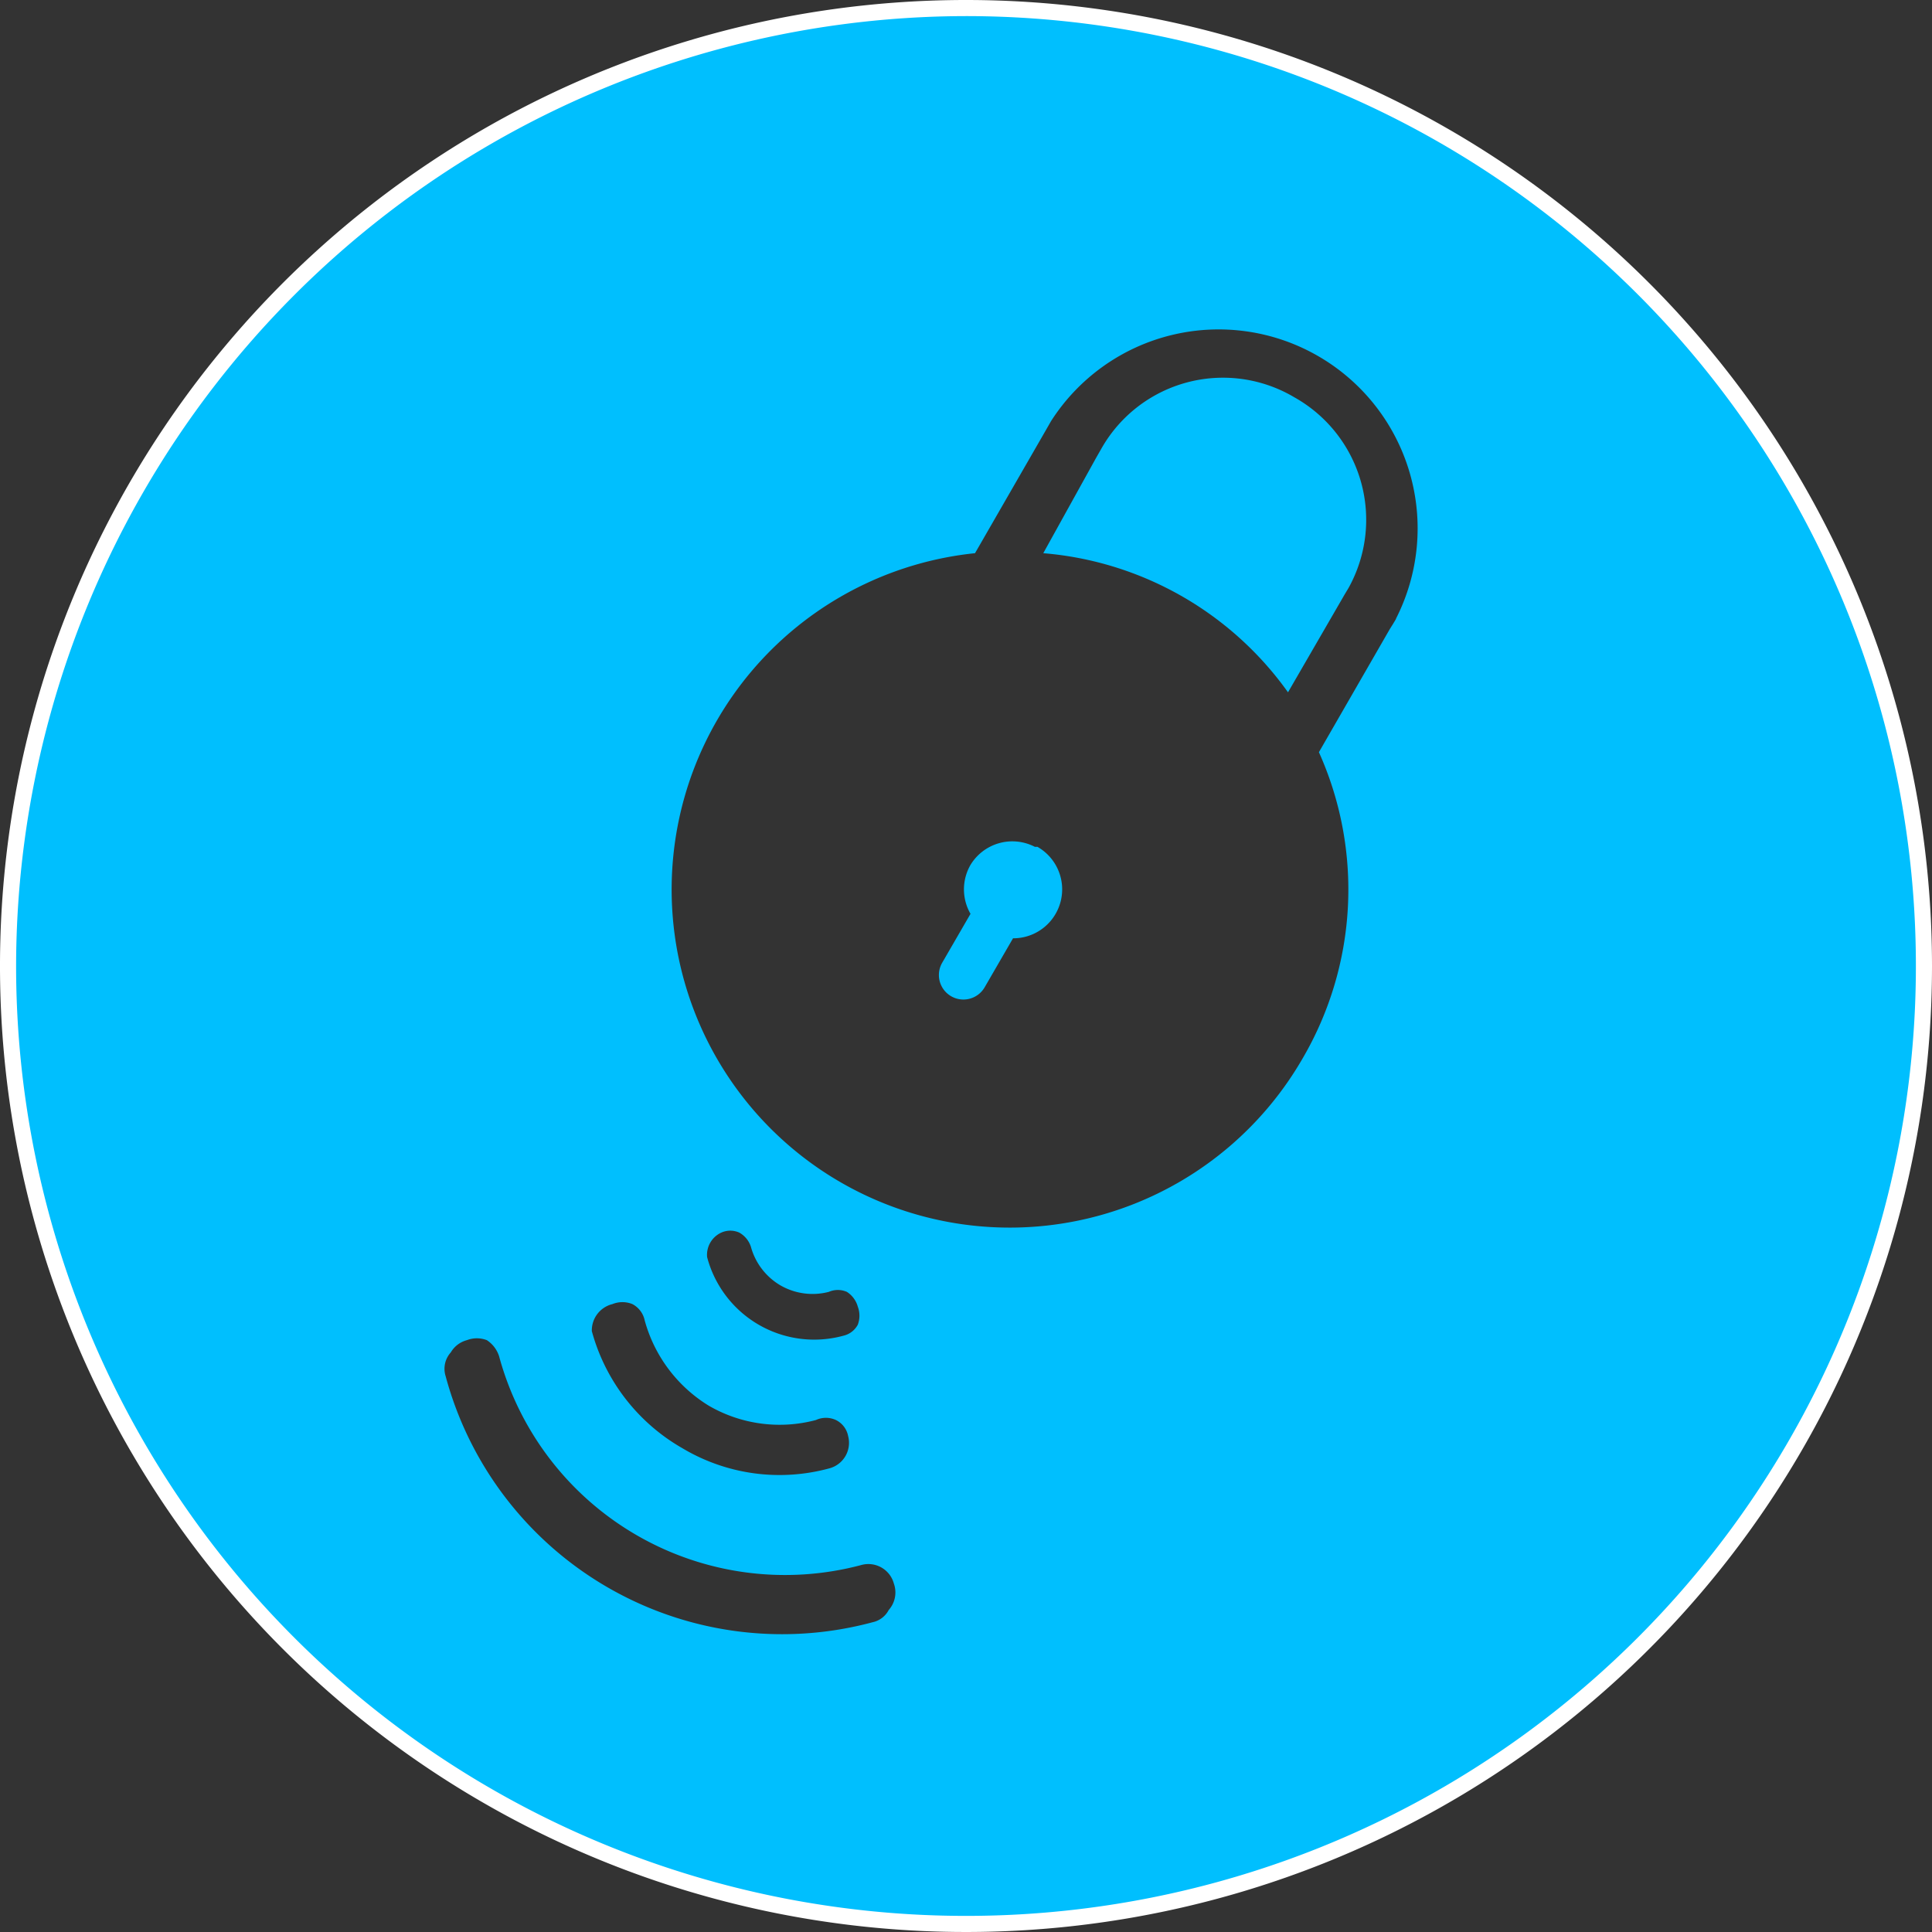 <?xml version="1.0" standalone="no"?><!DOCTYPE svg PUBLIC "-//W3C//DTD SVG 1.1//EN" "http://www.w3.org/Graphics/SVG/1.1/DTD/svg11.dtd"><svg t="1654407657599" class="icon" viewBox="0 0 1024 1024" version="1.1" xmlns="http://www.w3.org/2000/svg" p-id="8903" xmlns:xlink="http://www.w3.org/1999/xlink" width="32" height="32"><rect x="0" y="0" width="1024" height="1024" fill="#333333" stroke="none"/><defs><style type="text/css">@font-face { font-family: feedback-iconfont; src: url("//at.alicdn.com/t/font_1031158_u69w8yhxdu.woff2?t=1630033759944") format("woff2"), url("//at.alicdn.com/t/font_1031158_u69w8yhxdu.woff?t=1630033759944") format("woff"), url("//at.alicdn.com/t/font_1031158_u69w8yhxdu.ttf?t=1630033759944") format("truetype"); }
</style></defs><path d="M512 4.437A507.904 507.904 0 1 0 1019.904 512 508.245 508.245 0 0 0 512 4.437zM324.608 691.2a13.995 13.995 0 0 1 10.581 0 12.629 12.629 0 0 1 6.485 8.533 76.8 76.8 0 0 0 34.133 45.397 74.752 74.752 0 0 0 56.661 7.509 12.629 12.629 0 0 1 10.581 0 11.947 11.947 0 0 1 6.485 8.533 13.995 13.995 0 0 1-9.899 17.067 100.352 100.352 0 0 1-77.824-10.581 102.4 102.4 0 0 1-48.128-62.123 14.336 14.336 0 0 1 10.923-14.336z m57.685-37.888a11.605 11.605 0 0 1 9.557 0 13.312 13.312 0 0 1 6.144 7.509 34.133 34.133 0 0 0 15.701 20.48 34.133 34.133 0 0 0 25.6 3.413 11.947 11.947 0 0 1 9.557 0 13.653 13.653 0 0 1 5.803 7.851 13.653 13.653 0 0 1 0 9.557 11.605 11.605 0 0 1-7.509 5.803 58.709 58.709 0 0 1-72.363-41.643 12.971 12.971 0 0 1 7.509-12.971zM471.04 853.333a12.629 12.629 0 0 1-8.533 6.485 184.661 184.661 0 0 1-226.304-130.389A12.971 12.971 0 0 1 238.933 716.8a13.995 13.995 0 0 1 8.533-6.485 14.677 14.677 0 0 1 10.581 0 16.043 16.043 0 0 1 6.485 8.533 157.013 157.013 0 0 0 192.171 110.592 13.995 13.995 0 0 1 17.067 9.899 13.995 13.995 0 0 1-2.731 13.995z m269.312-525.995l-2.048 3.413-1.707 2.731-37.547 65.195a177.493 177.493 0 0 1-8.533 162.133 179.2 179.2 0 1 1-173.739-267.605l37.547-65.195 2.731-4.779a105.472 105.472 0 0 1 182.613 105.131z" fill="#00BFFE" p-id="8904"></path><path d="M686.08 210.603a74.069 74.069 0 0 0-102.4 27.307l-2.731 4.779-27.989 50.517a177.152 177.152 0 0 1 129.707 73.728l30.037-51.883 2.048-3.413a74.411 74.411 0 0 0-28.672-101.035zM548.523 448.853a25.941 25.941 0 0 0-34.133 9.557 25.941 25.941 0 0 0 0 25.941l-15.019 25.941a12.971 12.971 0 0 0 22.528 12.971l15.019-25.941a25.941 25.941 0 0 0 12.971-48.469z" fill="#00BFFE" p-id="8905"></path><path d="M512 8.533A503.467 503.467 0 1 1 8.533 512 504.149 504.149 0 0 1 512 8.533M512 0a512 512 0 1 0 512 512A512 512 0 0 0 512 0z" fill="#FFFFFF" p-id="8906"></path></svg>